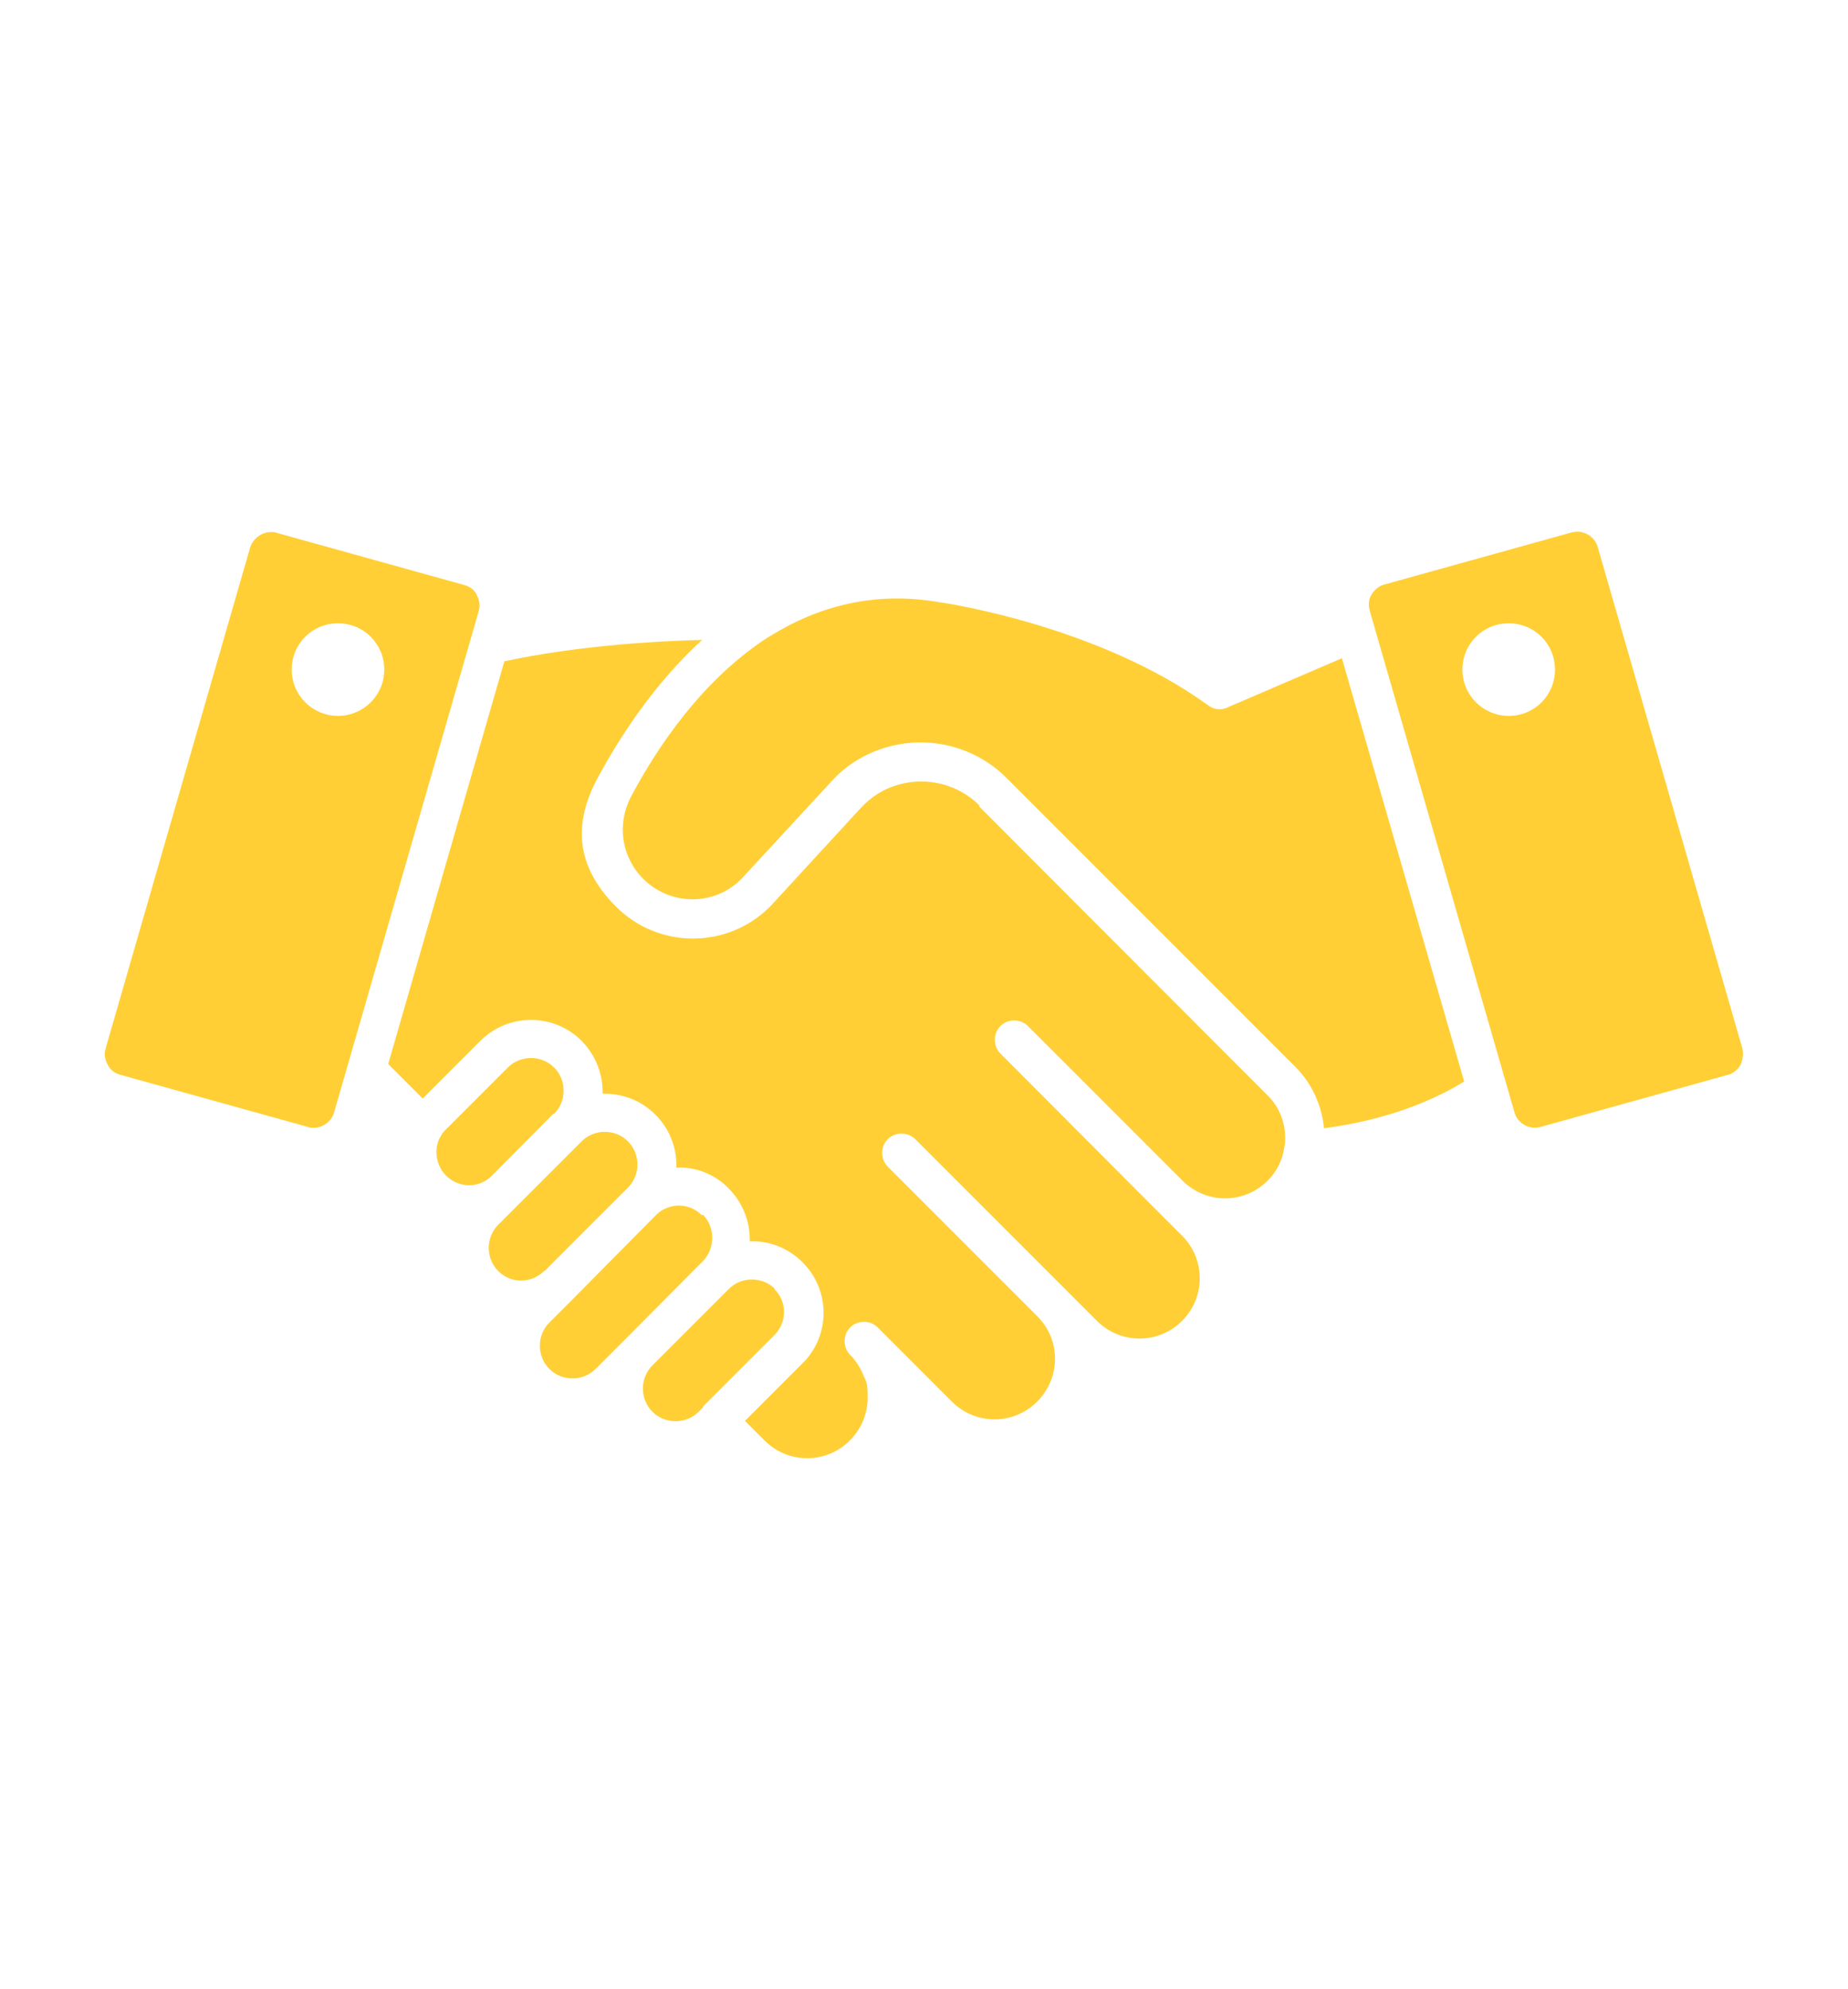 <svg xmlns="http://www.w3.org/2000/svg" version="1.1" viewBox="0 0 423.2 455.4">
  <defs>
    <style>
      .cls-1 {
        fill: #ffcf35;
      }
    </style>
  </defs>
  
  <g>
    <g id="Layer_1">
      <path class="cls-1" d="M109.2,136.2c-.6-1.2-1.7-2-3-2.3l-42.8-11.9c-.5-.2-.9-.2-1.3-.2-2.1,0-4.1,1.4-4.8,3.5l-33.1,114.7c-.4,1.3-.2,2.6.5,3.8.6,1.2,1.7,2,3,2.3l42.8,11.9c.5.2.9.2,1.3.2,2.1,0,4.1-1.4,4.7-3.5l33.1-114.7c.4-1.3.2-2.6-.4-3.7ZM77.4,163.9c-5.8,0-10.6-4.7-10.6-10.6s4.7-10.6,10.6-10.6,10.6,4.7,10.6,10.6c0,5.9-4.8,10.6-10.6,10.6ZM399,240l-33.1-114.7c-.7-2.6-3.4-4.1-6-3.4l-42.8,11.9c-1.3.3-2.3,1.2-3,2.3s-.8,2.5-.4,3.8l33.1,114.7c.7,2.6,3.4,4.1,6,3.4l42.8-11.9c1.3-.3,2.3-1.2,3-2.3.5-1.2.7-2.5.4-3.8ZM345.5,163.9c-5.8,0-10.6-4.7-10.6-10.6s4.7-10.6,10.6-10.6,10.6,4.7,10.6,10.6-4.7,10.6-10.6,10.6ZM281.1,162c-1.5.6-3.1.5-4.4-.5-25.2-18.3-60.3-23.4-60.7-23.5h-.2c-13.9-2.6-27.1,0-39.2,7.5-.2,0-.2.2-.4.2-15.2,9.7-25.6,25.2-31.7,36.7-3.3,6.3-2.2,13.8,2.8,18.8,6.2,6.2,16.3,6.3,22.5,0l20.6-22.3c3.4-3.8,7.9-6.5,12.9-7.9,9.7-2.7,20.1,0,27.2,7.1l66.1,66.1c3.8,3.8,6.1,8.8,6.6,14.1,7-.9,20.3-3.4,32.1-10.7l-28-96.9-26.3,11.3ZM126.9,255c2.9-2.9,2.9-7.7,0-10.6-2.9-2.9-7.7-2.9-10.6,0l-14.1,14.1c-.5.5-.9.9-1.2,1.5,0,0,0,.2-.2.3-1.5,2.8-1,6.4,1.3,8.8,3,3,7.7,3,10.6,0l14-14.1ZM124.7,291l19.1-19.1c2.9-2.9,2.9-7.7,0-10.6s-7.7-2.9-10.6,0l-19.1,19.1c-2.9,2.9-2.9,7.7,0,10.6s7.5,2.9,10.5,0h.2ZM160.7,278.2c-1.5-1.5-3.4-2.2-5.2-2.2s-3.8.7-5.2,2.1c0,0,0,0,0,0h0c0,0-18.9,19.1-18.9,19.1l-.3.3-5.3,5.3c-2.9,2.9-2.9,7.7,0,10.6s7.7,2.9,10.6,0l7-7,.2-.2h0c0,0,17.4-17.5,17.4-17.5,2.8-2.9,2.8-7.7,0-10.6ZM224.3,184.4c-4.8-4.8-11.9-6.6-18.4-4.8-3.4.9-6.4,2.8-8.8,5.4l-20.6,22.4-.2.2c-9.7,9.7-25.5,9.7-35.2,0s-9.5-19.5-4.4-29.2c5.1-9.5,13.1-21.9,24.1-31.9-11.5.3-28.9,1.4-45.3,4.9l-26.6,92.2,7.9,7.9,13.2-13.2c6.4-6.4,16.8-6.4,23.2,0,3.3,3.4,4.9,7.7,4.8,12.1h.5c4.4,0,8.5,1.7,11.6,4.8,3.1,3.1,4.8,7.2,4.8,11.6v.5c4.4-.2,8.8,1.5,12,4.8,3.3,3.4,4.9,7.7,4.8,12.1,4.4-.2,8.8,1.5,12.1,4.8,6.4,6.4,6.4,16.8,0,23.1l-13.2,13.2,4.5,4.5c5.4,5.4,14.1,5.4,19.5,0,2.6-2.6,4.1-6.1,4.1-9.8s-.3-3.5-1-5.2c-.7-1.7-1.7-3.3-3-4.6-1.7-1.7-1.7-4.6,0-6.3,1.7-1.7,4.6-1.7,6.3,0l17,17c5.4,5.4,14.1,5.4,19.5,0,2.6-2.6,4.1-6.1,4.1-9.8s-1.4-7-3.9-9.6l-34.4-34.4c-1.7-1.7-1.7-4.6,0-6.3s4.6-1.7,6.3,0l34.2,34.2,7.4,7.4c5.4,5.4,14.1,5.4,19.5,0,5.4-5.4,5.4-14.1,0-19.5l-6.1-6.1-.2-.2h0c0,0-35.3-35.4-35.3-35.4-1.7-1.7-1.7-4.6,0-6.3s4.6-1.7,6.3,0l35.4,35.4c5.4,5.4,14.1,5.4,19.5,0,2.1-2.1,3.4-4.7,3.8-7.6.2-.7.2-1.4.2-2.2,0-3.7-1.4-7.2-4.1-9.8l-66-66.1ZM177.5,295.1c-2.9-2.9-7.7-2.9-10.6,0l-17.5,17.5c-2.9,2.9-2.9,7.7,0,10.6s7.7,2.9,10.6,0l1-1h0c0,0,0-.2,0-.2l16.3-16.3c3-3,3-7.7,0-10.6Z"></path>
    </g>
  </g>
</svg>